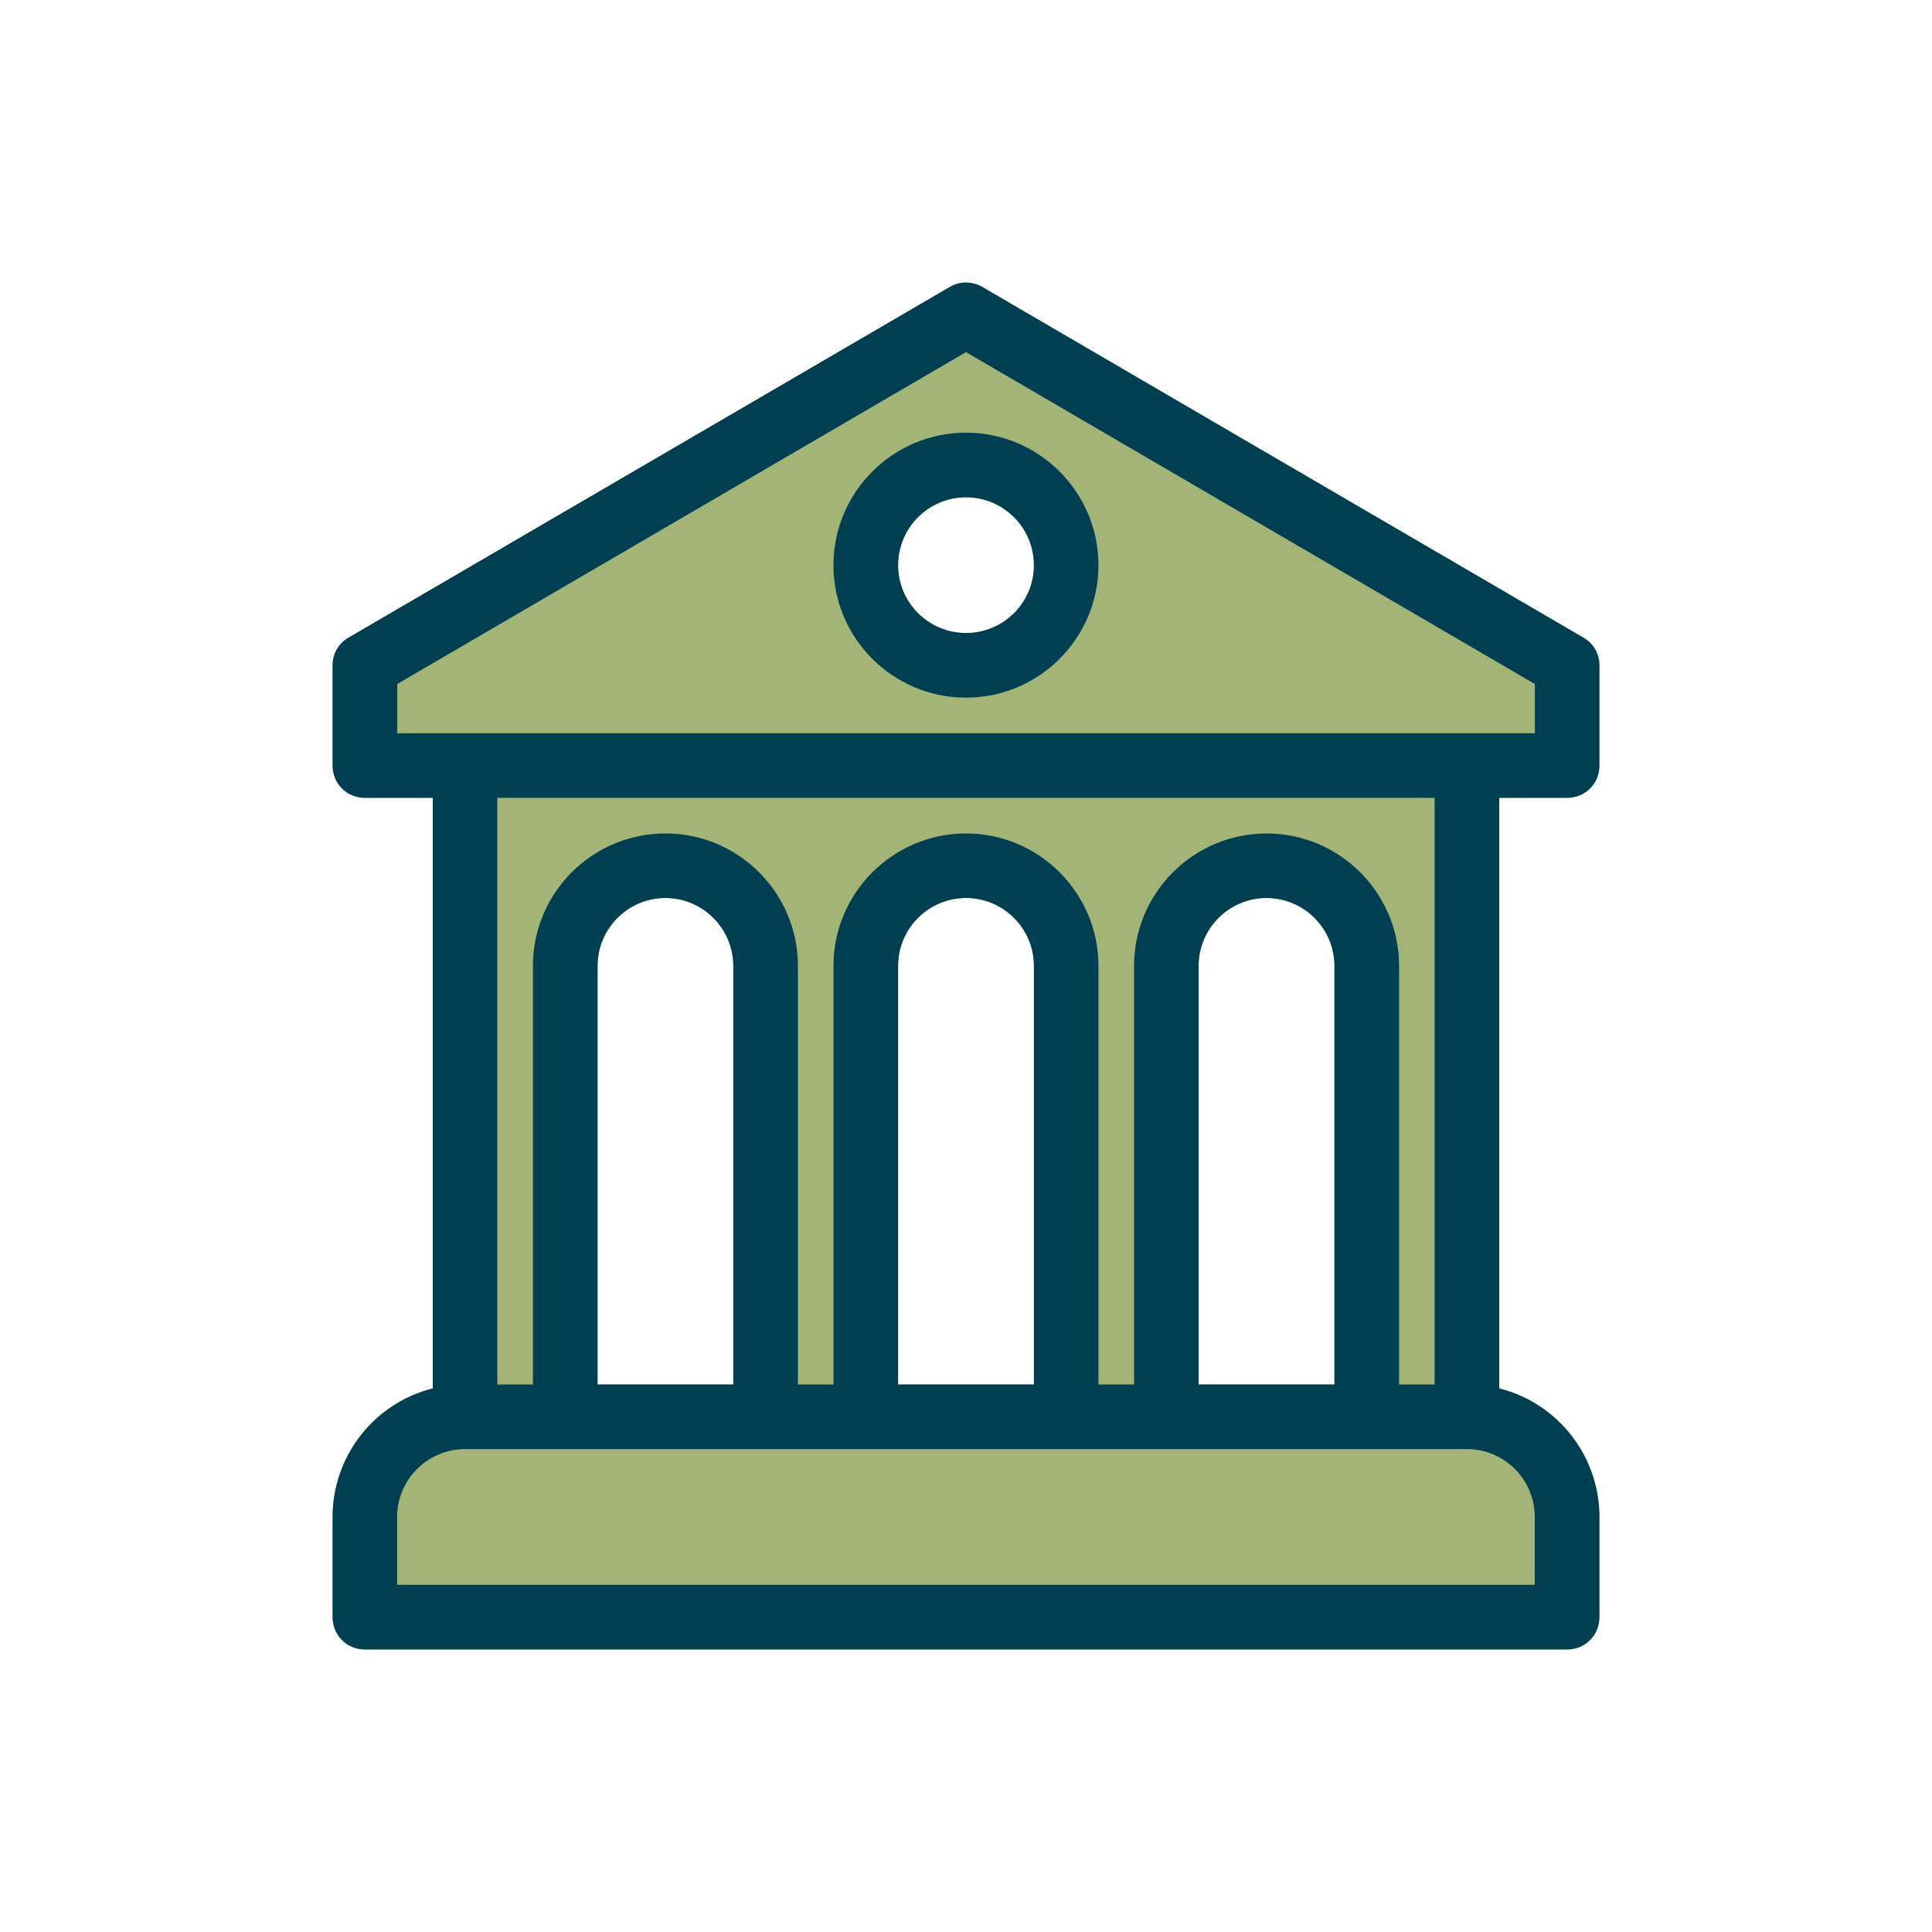 <?xml version="1.0" encoding="UTF-8"?>
<svg id="Arts" xmlns="http://www.w3.org/2000/svg" viewBox="0 0 200 200">
  <defs>
    <style>
      .cls-1 {
        fill: #003e52;
      }

      .cls-2 {
        fill: #a2b476;
      }
    </style>
  </defs>
  <path class="cls-2" d="M162.23,82.59c1.87,0,3.34-1.47,3.34-3.34v-10.37c0-1.22-.63-2.3-1.67-2.88l-62.24-36.31c-.52-.29-1.1-.44-1.68-.44s-1.16.16-1.65.45l-62.22,36.29c-1.05.59-1.68,1.67-1.68,2.89v10.37c0,1.87,1.47,3.34,3.34,3.34h7.03v61.14c-6.05,1.51-10.37,7-10.37,13.3v10.37c0,1.88,1.47,3.35,3.34,3.35h124.46c1.87,0,3.34-1.47,3.34-3.35v-10.37c0-6.3-4.32-11.79-10.37-13.3v-61.14h7.03ZM61.86,99.99c0-3.87,3.15-7.03,7.02-7.03s7.03,3.16,7.03,7.03v43.33h-14.05v-43.33ZM92.97,99.99c0-3.87,3.15-7.03,7.03-7.03s7.03,3.16,7.03,7.03v43.33h-14.06v-43.33ZM124.08,99.99c0-3.87,3.16-7.03,7.03-7.03s7.03,3.16,7.03,7.03v43.33h-14.06v-43.33ZM100,51.48c3.87,0,7.03,3.15,7.03,7.03s-3.16,7.02-7.03,7.02-7.03-3.15-7.03-7.02,3.15-7.03,7.03-7.03Z"/>
  <path class="cls-1" d="M100,44.79c-7.56,0-13.72,6.15-13.72,13.72s6.16,13.71,13.72,13.71,13.71-6.15,13.71-13.71-6.15-13.72-13.71-13.72ZM100,65.53c-3.88,0-7.03-3.15-7.03-7.02s3.15-7.03,7.03-7.03,7.03,3.15,7.03,7.03-3.16,7.02-7.03,7.02ZM100,44.79c-7.56,0-13.72,6.15-13.72,13.72s6.16,13.71,13.72,13.71,13.71-6.15,13.71-13.71-6.15-13.72-13.71-13.72ZM100,65.53c-3.88,0-7.03-3.15-7.03-7.02s3.15-7.03,7.03-7.03,7.03,3.15,7.03,7.03-3.16,7.02-7.03,7.02ZM100,44.79c-7.56,0-13.72,6.15-13.72,13.72s6.16,13.71,13.72,13.71,13.71-6.15,13.71-13.71-6.15-13.72-13.71-13.72ZM100,65.53c-3.88,0-7.03-3.15-7.03-7.02s3.15-7.03,7.03-7.03,7.03,3.15,7.03,7.03-3.16,7.02-7.03,7.02ZM100,44.79c-7.56,0-13.72,6.15-13.72,13.72s6.16,13.71,13.72,13.71,13.71-6.15,13.71-13.71-6.15-13.72-13.71-13.72ZM100,65.53c-3.88,0-7.03-3.15-7.03-7.02s3.15-7.03,7.03-7.03,7.03,3.15,7.03,7.03-3.16,7.02-7.03,7.02ZM100,44.79c-7.56,0-13.72,6.15-13.72,13.72s6.16,13.71,13.72,13.71,13.71-6.15,13.71-13.71-6.15-13.72-13.71-13.72ZM100,65.53c-3.88,0-7.03-3.15-7.03-7.02s3.15-7.03,7.03-7.03,7.03,3.15,7.03,7.03-3.16,7.02-7.03,7.02ZM100,44.79c-7.56,0-13.72,6.15-13.72,13.72s6.16,13.71,13.72,13.71,13.71-6.15,13.71-13.71-6.15-13.72-13.71-13.72ZM100,65.53c-3.88,0-7.03-3.15-7.03-7.02s3.15-7.03,7.03-7.03,7.03,3.15,7.03,7.03-3.16,7.02-7.03,7.02ZM162.23,82.59c1.87,0,3.34-1.47,3.34-3.34v-10.37c0-1.22-.63-2.3-1.67-2.88l-62.24-36.31c-.52-.29-1.1-.44-1.68-.44s-1.16.16-1.65.45l-62.22,36.29c-1.05.59-1.68,1.67-1.68,2.89v10.37c0,1.87,1.47,3.34,3.34,3.34h7.03v61.14c-6.05,1.51-10.37,7-10.37,13.3v10.37c0,1.88,1.47,3.35,3.34,3.35h124.46c1.87,0,3.34-1.47,3.34-3.35v-10.37c0-6.3-4.32-11.79-10.37-13.3v-61.14h7.03ZM158.88,157.03v7.03H41.11v-7.03c0-3.87,3.16-7.02,7.03-7.02h103.72c3.87,0,7.02,3.15,7.02,7.02ZM131.11,86.28c-7.56,0-13.71,6.15-13.71,13.71v43.33h-3.69v-43.33c0-7.56-6.15-13.71-13.71-13.71s-13.72,6.15-13.72,13.71v43.33h-3.68v-43.33c0-7.56-6.15-13.71-13.72-13.71s-13.71,6.15-13.71,13.71v43.33h-3.69v-60.73h97.03v60.73h-3.68v-43.33c0-7.56-6.16-13.71-13.72-13.71ZM138.14,99.99v43.33h-14.06v-43.33c0-3.87,3.16-7.03,7.03-7.03s7.03,3.16,7.03,7.03ZM107.03,99.99v43.33h-14.06v-43.33c0-3.87,3.15-7.03,7.03-7.03s7.03,3.16,7.03,7.03ZM75.91,99.99v43.33h-14.05v-43.33c0-3.87,3.15-7.03,7.02-7.03s7.03,3.16,7.03,7.03ZM41.12,75.91v-5.1s58.88-34.36,58.88-34.36l58.89,34.36v5.1H41.12ZM100,44.79c-7.56,0-13.72,6.15-13.72,13.72s6.16,13.71,13.72,13.71,13.71-6.15,13.71-13.71-6.15-13.72-13.71-13.72ZM100,65.53c-3.88,0-7.03-3.15-7.03-7.02s3.15-7.03,7.03-7.03,7.03,3.15,7.03,7.03-3.16,7.02-7.03,7.02ZM100,44.79c-7.56,0-13.72,6.15-13.72,13.72s6.16,13.71,13.72,13.71,13.71-6.15,13.71-13.71-6.15-13.72-13.71-13.72ZM100,65.53c-3.88,0-7.03-3.15-7.03-7.02s3.15-7.03,7.03-7.03,7.03,3.15,7.03,7.03-3.16,7.02-7.03,7.02ZM100,44.79c-7.56,0-13.72,6.15-13.72,13.72s6.16,13.71,13.72,13.71,13.71-6.15,13.71-13.71-6.15-13.72-13.71-13.72ZM100,65.53c-3.88,0-7.03-3.15-7.03-7.02s3.15-7.03,7.03-7.03,7.03,3.15,7.03,7.03-3.16,7.02-7.03,7.02ZM100,44.79c-7.56,0-13.72,6.15-13.72,13.72s6.16,13.71,13.72,13.71,13.71-6.15,13.71-13.71-6.15-13.72-13.71-13.72ZM100,65.53c-3.88,0-7.03-3.15-7.03-7.02s3.15-7.03,7.03-7.03,7.03,3.15,7.03,7.03-3.16,7.02-7.03,7.02ZM100,44.79c-7.56,0-13.72,6.15-13.72,13.72s6.16,13.71,13.72,13.71,13.71-6.15,13.71-13.71-6.15-13.72-13.71-13.72ZM100,65.53c-3.88,0-7.03-3.15-7.03-7.02s3.15-7.03,7.03-7.03,7.03,3.15,7.03,7.03-3.16,7.02-7.03,7.02ZM100,44.79c-7.56,0-13.72,6.15-13.72,13.72s6.16,13.71,13.72,13.71,13.71-6.15,13.71-13.71-6.15-13.72-13.71-13.72ZM100,65.53c-3.88,0-7.03-3.15-7.03-7.02s3.15-7.03,7.03-7.03,7.03,3.15,7.03,7.03-3.16,7.02-7.03,7.02ZM100,44.79c-7.56,0-13.72,6.15-13.72,13.72s6.16,13.71,13.72,13.71,13.71-6.15,13.71-13.71-6.15-13.72-13.71-13.72ZM100,65.53c-3.88,0-7.03-3.15-7.03-7.02s3.15-7.03,7.03-7.03,7.03,3.15,7.03,7.03-3.16,7.02-7.03,7.02Z"/>
</svg>